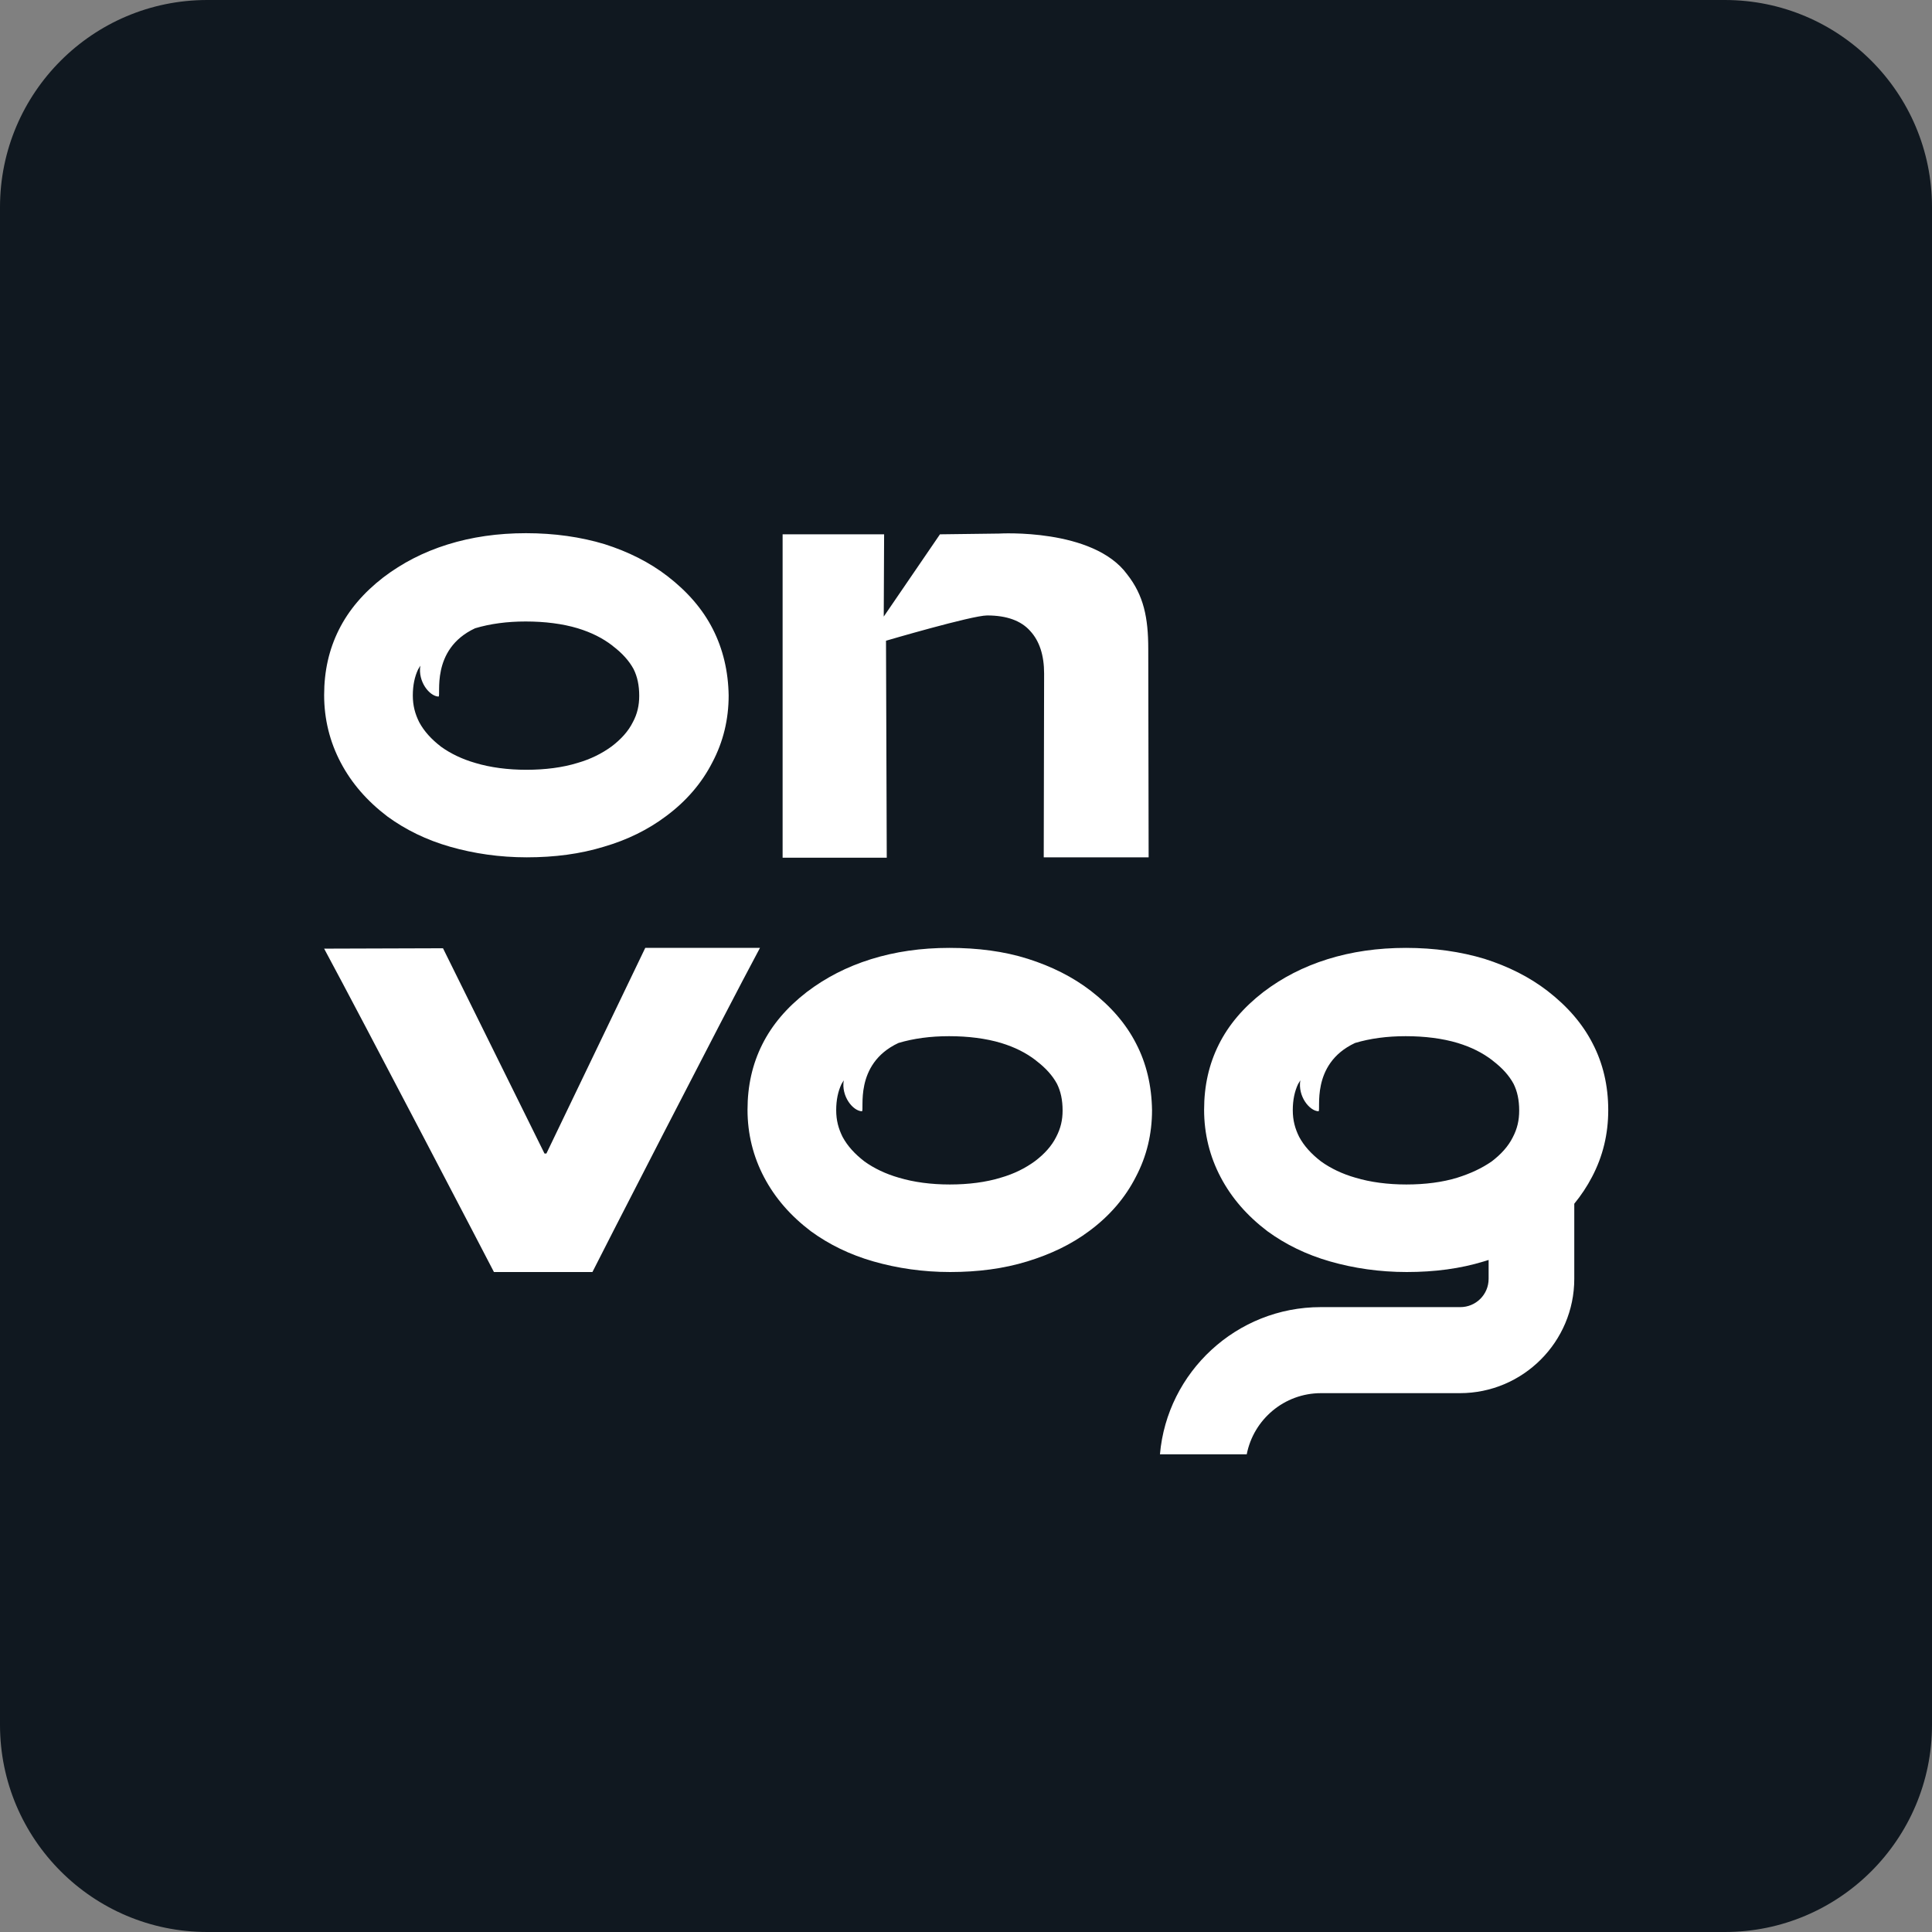 <?xml version="1.0" encoding="utf-8"?>
<!-- Generator: Adobe Illustrator 25.4.1, SVG Export Plug-In . SVG Version: 6.00 Build 0)  -->
<svg version="1.1" id="Layer_1" xmlns="http://www.w3.org/2000/svg" xmlns:xlink="http://www.w3.org/1999/xlink" x="0px" y="0px"
	 width="512px" height="512px" viewBox="0 0 512 512" style="enable-background:new 0 0 512 512;" xml:space="preserve">
<rect x="0" y="0" width="512" height="512" fill="#808080" stroke="none"/>
<style type="text/css">
	.st0{fill:#101820;}
	.st1{fill:#FFFFFF;}
</style>
<path class="st0" d="M457.1,512H54.9C24.6,512,0,487.4,0,457.1V54.9C0,24.6,24.6,0,54.9,0h402.2C487.4,0,512,24.6,512,54.9v402.2
	C512,487.4,487.4,512,457.1,512z"/>
<path class="st1" d="M188.9,166.7c-2.7-5.3-6.7-9.9-12-14c-4.8-3.7-10.4-6.5-16.7-8.5c-6.3-1.9-13.3-2.9-20.8-2.9
	c-7.5,0-14.4,1-20.8,3c-6.4,2-12,4.9-17,8.7c-5.3,4.1-9.2,8.7-11.8,13.9c-2.6,5.2-3.9,10.9-3.9,17.3c0,6.4,1.5,12.4,4.4,17.9
	c2.9,5.5,7,10.2,12.4,14.3c4.8,3.5,10.3,6.2,16.6,8c6.3,1.8,13.1,2.8,20.3,2.8c7.4,0,14.2-0.9,20.4-2.8c6.2-1.8,11.7-4.5,16.5-8.1
	c5.4-4,9.5-8.8,12.3-14.3c2.9-5.5,4.3-11.4,4.3-17.7C193,177.9,191.6,172,188.9,166.7z M167.7,191.4c-1.2,2.4-3.1,4.5-5.6,6.4
	c-2.6,1.9-5.6,3.4-9.1,4.4c-3.9,1.2-8.5,1.8-13.5,1.8c-4.9,0-9.5-0.6-13.5-1.8c-3.5-1-6.6-2.5-9.1-4.3c-2.6-2-4.5-4.1-5.8-6.5
	c-1.1-2.2-1.7-4.4-1.7-7.1c0-2.7,0.5-5,1.4-6.9c0.2-0.3,0.4-0.7,0.6-1c-0.7,4.2,2.4,8.1,4.8,8.2c0.8,0-2.3-12.5,9.7-18.1
	c4-1.2,8.5-1.8,13.4-1.8c5.1,0,9.8,0.6,13.8,1.8c3.6,1.1,6.6,2.6,9.2,4.6l0.1,0.1c2.5,1.9,4.3,3.9,5.5,6.1c1,2,1.5,4.3,1.5,7.1
	C169.4,186.9,168.9,189.2,167.7,191.4z M304.4,227.2h-27.8c0-1.8,0.1-46.1,0.1-48.7c0-4.8-1.2-8.6-3.7-11.3
	c-2.4-2.7-6.2-4.1-11.4-4.1c-4,0-26.8,6.7-26.8,6.7l0.2,57.5h-27.6v-85.7h26.9l-0.1,21.8l14.9-21.8l15.7-0.2c0,0,24.9-1.5,33.9,10.8
	c4.4,5.6,5.6,11.5,5.6,19.8L304.4,227.2z M301.1,276.6c-2.7-5.3-6.7-9.9-12-14c-4.8-3.7-10.4-6.5-16.7-8.5s-13.3-2.9-20.8-2.9
	c-7.5,0-14.4,1-20.8,3c-6.4,2-12,4.9-17,8.7c-5.3,4.1-9.2,8.7-11.8,13.9c-2.6,5.2-3.9,10.9-3.9,17.3c0,6.4,1.5,12.4,4.4,17.9
	c2.9,5.5,7,10.2,12.4,14.3c4.8,3.5,10.3,6.2,16.6,8c6.3,1.8,13.1,2.8,20.3,2.8c7.4,0,14.2-0.9,20.4-2.8s11.7-4.5,16.5-8.1
	c5.4-4,9.5-8.8,12.3-14.3c2.9-5.5,4.3-11.4,4.3-17.7C305.2,287.7,303.8,281.8,301.1,276.6z M279.9,301.3c-1.2,2.4-3.1,4.5-5.6,6.4
	c-2.6,1.9-5.6,3.4-9.1,4.4c-3.9,1.2-8.5,1.8-13.5,1.8c-4.9,0-9.5-0.6-13.5-1.8c-3.5-1-6.6-2.5-9.1-4.3c-2.6-2-4.5-4.1-5.8-6.5
	c-1.1-2.2-1.7-4.4-1.7-7.1c0-2.7,0.5-5,1.4-6.9c0.2-0.3,0.4-0.7,0.6-1c-0.7,4.2,2.4,8.1,4.8,8.2c0.8,0-2.3-12.5,9.7-18.1
	c4-1.2,8.5-1.8,13.4-1.8c5.1,0,9.8,0.6,13.8,1.8c3.6,1.1,6.6,2.6,9.2,4.6l0.1,0.1c2.5,1.9,4.3,3.9,5.5,6.1c1,2,1.5,4.3,1.5,7.1
	C281.6,296.8,281.1,299,279.9,301.3z M171,251.2l-26.2,54.5h-0.5l-26.9-54.4l-31.5,0.1c10.4,19.3,44.3,84.3,45,85.7h26.1
	c0.6-1.3,35-68.4,44.4-85.9H171z M426.2,294.2c0-6.5-1.4-12.4-4.1-17.6c-2.7-5.3-6.7-9.9-12-14c-4.8-3.7-10.4-6.5-16.7-8.5
	c-6.3-1.9-13.3-2.9-20.8-2.9c-7.5,0-14.4,1-20.8,3c-6.4,2-12,4.9-17,8.7c-5.3,4.1-9.2,8.7-11.8,13.9c-2.6,5.2-3.9,10.9-3.9,17.3
	c0,6.4,1.5,12.4,4.4,17.9c2.9,5.5,7,10.2,12.4,14.3c4.8,3.5,10.3,6.2,16.6,8c6.3,1.8,13.1,2.8,20.3,2.8c7.4,0,14.2-0.9,20.4-2.8
	c0.4-0.1,0.9-0.3,1.3-0.4v5c0,4.2-3.4,7.5-7.5,7.5H350c-22.3,0-40.7,17.2-42.6,39h23c1.8-9.2,9.9-16.2,19.7-16.2h36.8
	c16.7,0,30.3-13.6,30.3-30.3V319c1.8-2.2,3.4-4.6,4.7-7.1C424.8,306.4,426.2,300.5,426.2,294.2z M386.2,312.1
	c-3.9,1.2-8.5,1.8-13.5,1.8c-4.9,0-9.5-0.6-13.5-1.8c-3.5-1-6.6-2.5-9.1-4.3c-2.6-2-4.5-4.1-5.8-6.5c-1.1-2.2-1.7-4.4-1.7-7.1
	c0-2.7,0.5-5,1.4-6.9c0.2-0.3,0.4-0.7,0.6-1c-0.7,4.2,2.4,8.1,4.8,8.2c0.8,0-2.3-12.5,9.7-18.1c4-1.2,8.5-1.8,13.4-1.8
	c5.1,0,9.8,0.6,13.8,1.8c3.6,1.1,6.6,2.6,9.2,4.6l0.1,0.1c2.5,1.9,4.3,3.9,5.5,6.1c1,2,1.5,4.3,1.5,7.1c0,2.6-0.5,4.8-1.7,7.1
	c-1.2,2.4-3.1,4.5-5.6,6.4C392.7,309.6,389.7,311,386.2,312.1z"/>
</svg>

